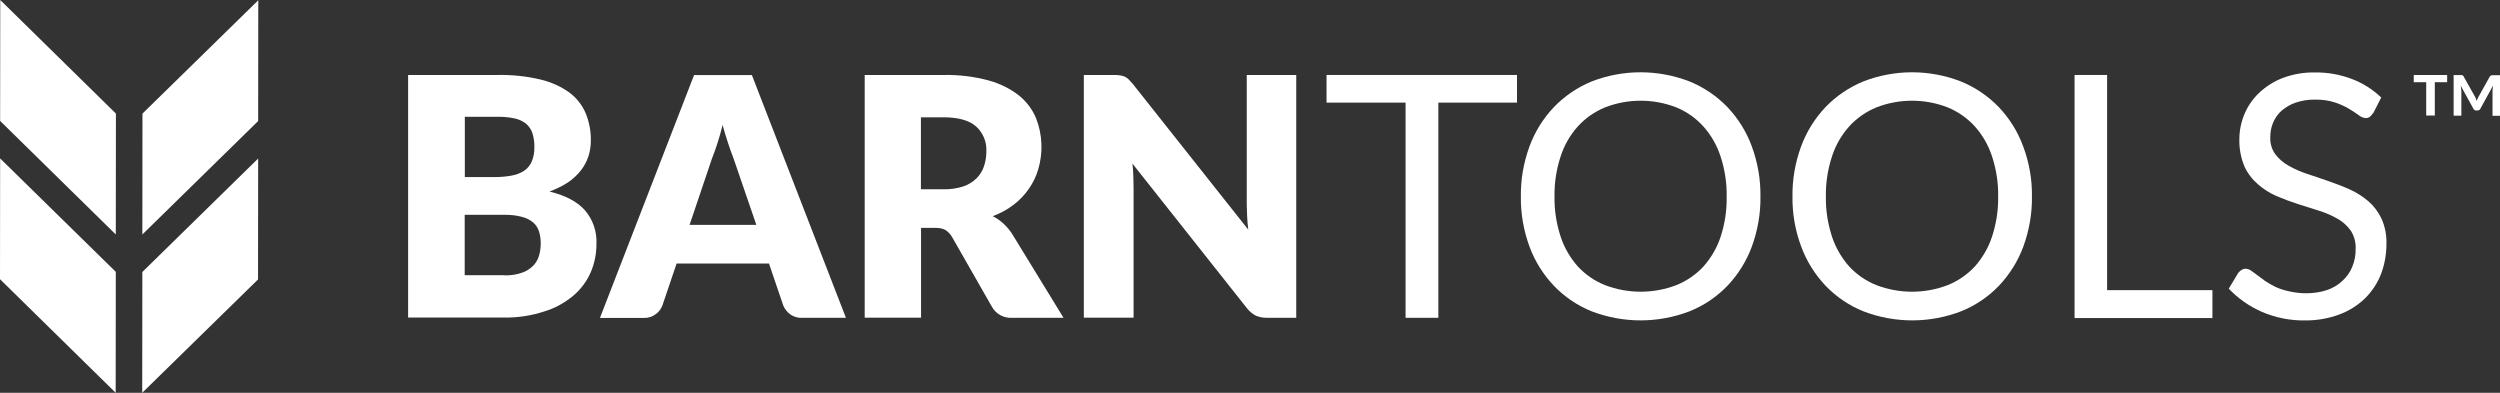 <svg xmlns="http://www.w3.org/2000/svg" xmlns:xlink="http://www.w3.org/1999/xlink" width="401px" height="63px" viewBox="0 0 401 63"><rect x="0" y="0" width="401" height="63" fill="#333333" stroke="none"/><title>barnstools-04</title><g id="Page-1" stroke="none" stroke-width="1" fill="none" fill-rule="evenodd"><g id="barnstools-04" fill="#FFFFFF" fill-rule="nonzero"><polygon id="Path" points="0 44.783 18.554 63 18.574 43.605 0.02 25.408"></polygon><polygon id="Path" points="0.04 0 0.02 19.395 18.574 37.612 18.594 18.217"></polygon><polygon id="Path" points="22.813 63 41.388 44.823 41.408 25.428 22.833 43.625"></polygon><polygon id="Path" points="22.853 18.217 22.833 37.612 41.408 19.415 41.428 0.04"></polygon><path d="M79.856,12.025 C82.175,11.985 84.475,12.224 86.734,12.764 C88.394,13.163 89.973,13.862 91.353,14.861 C92.492,15.72 93.392,16.859 93.952,18.177 C94.512,19.555 94.792,21.053 94.772,22.531 C94.772,23.39 94.652,24.229 94.392,25.048 C94.132,25.847 93.732,26.606 93.212,27.285 C92.632,28.044 91.932,28.684 91.153,29.223 C90.213,29.842 89.193,30.341 88.134,30.721 C90.693,31.34 92.612,32.359 93.832,33.737 C95.112,35.235 95.771,37.173 95.671,39.15 C95.671,40.748 95.351,42.326 94.712,43.764 C94.072,45.203 93.092,46.481 91.893,47.48 C90.533,48.598 88.973,49.457 87.294,49.957 C85.274,50.616 83.155,50.955 81.036,50.935 L65.46,50.935 L65.46,12.025 L79.816,12.025 L79.856,12.025 Z M74.558,18.776 L74.558,28.404 L79.256,28.404 C80.156,28.404 81.076,28.344 81.955,28.184 C82.675,28.064 83.375,27.825 83.995,27.445 C84.555,27.086 84.995,26.566 85.274,25.947 C85.594,25.208 85.734,24.409 85.714,23.59 C85.734,22.811 85.614,22.032 85.374,21.273 C85.155,20.694 84.795,20.174 84.295,19.775 C83.755,19.375 83.115,19.096 82.455,18.976 C81.596,18.796 80.696,18.716 79.816,18.736 L74.518,18.736 L74.558,18.776 Z M80.916,44.164 C81.915,44.204 82.915,44.044 83.835,43.705 C84.515,43.465 85.115,43.045 85.614,42.526 C86.034,42.067 86.334,41.507 86.494,40.888 C86.654,40.289 86.734,39.67 86.734,39.05 C86.734,38.391 86.654,37.752 86.454,37.113 C86.274,36.554 85.954,36.054 85.514,35.675 C84.975,35.255 84.375,34.936 83.695,34.776 C82.775,34.536 81.816,34.436 80.856,34.456 L74.538,34.456 L74.538,44.144 L80.876,44.144 L80.916,44.164 Z" id="Shape"></path><path d="M135.639,50.975 L128.642,50.975 C127.962,51.015 127.302,50.815 126.742,50.416 C126.262,50.056 125.882,49.577 125.642,49.018 L123.343,42.266 L108.528,42.266 L106.228,49.058 C106.008,49.597 105.648,50.056 105.169,50.396 C104.629,50.815 103.969,51.015 103.289,50.995 L96.231,50.995 L111.327,12.045 L120.604,12.045 L135.679,50.955 L135.639,50.975 Z M121.324,36.094 L117.665,25.428 C117.405,24.749 117.105,23.93 116.805,23.031 C116.505,22.132 116.205,21.133 115.905,20.055 C115.645,21.133 115.345,22.152 115.046,23.071 C114.746,23.99 114.466,24.789 114.186,25.468 L110.607,36.074 L121.324,36.074 L121.324,36.094 Z" id="Shape"></path><path d="M170.589,50.975 L162.391,50.975 C161.072,51.075 159.792,50.416 159.132,49.257 L152.674,37.952 C152.414,37.532 152.074,37.173 151.655,36.893 C151.155,36.633 150.595,36.534 150.035,36.554 L147.736,36.554 L147.736,50.955 L138.698,50.955 L138.698,12.025 L151.375,12.025 C153.794,11.985 156.213,12.264 158.573,12.904 C160.352,13.383 162.012,14.202 163.451,15.321 C164.651,16.299 165.61,17.558 166.19,18.976 C167.21,21.593 167.33,24.469 166.53,27.166 C166.21,28.284 165.69,29.323 165.031,30.282 C164.351,31.26 163.531,32.119 162.591,32.838 C161.572,33.617 160.432,34.237 159.232,34.676 C159.832,34.976 160.392,35.355 160.892,35.815 C161.432,36.294 161.892,36.833 162.291,37.432 L170.589,50.975 L170.589,50.975 Z M151.375,30.361 C152.434,30.381 153.514,30.222 154.514,29.902 C155.314,29.642 156.033,29.183 156.633,28.604 C157.173,28.064 157.593,27.405 157.833,26.666 C158.093,25.887 158.213,25.088 158.213,24.269 C158.293,22.751 157.673,21.273 156.533,20.254 C155.413,19.295 153.694,18.816 151.355,18.816 L147.716,18.816 L147.716,30.361 L151.355,30.361 L151.375,30.361 Z" id="Shape"></path><path d="M207.918,12.025 L207.918,50.975 L203.199,50.975 C202.599,50.975 202,50.875 201.44,50.636 C200.9,50.356 200.42,49.957 200.04,49.477 L181.646,26.247 C181.726,26.946 181.766,27.625 181.786,28.264 C181.806,28.903 181.826,29.523 181.826,30.102 L181.826,50.955 L173.848,50.955 L173.848,12.025 L178.647,12.025 C178.986,12.025 179.306,12.025 179.646,12.085 C179.906,12.125 180.146,12.185 180.386,12.284 C180.606,12.384 180.826,12.524 181.006,12.704 C181.246,12.944 181.466,13.183 181.686,13.443 L200.22,36.833 C200.14,36.094 200.06,35.335 200.04,34.656 C200.02,33.977 199.98,33.298 199.98,32.659 L199.98,12.025 L207.898,12.025 L207.918,12.025 Z" id="Path"></path><path d="M387.164,12.025 L387.164,13.183 L389.164,13.183 L389.164,18.536 L390.543,18.536 L390.543,13.183 L392.523,13.183 L392.523,12.025 L387.164,12.025 Z M395.202,12.264 C395.202,12.264 395.082,12.125 395.002,12.085 C394.922,12.045 394.822,12.025 394.742,12.045 L393.562,12.045 L393.562,18.556 L394.802,18.556 L394.802,14.542 L394.702,13.743 L396.721,17.418 C396.801,17.618 397.001,17.737 397.201,17.718 L397.401,17.718 C397.601,17.718 397.801,17.598 397.861,17.418 L399.88,13.743 L399.8,14.562 L399.8,18.576 L401,18.576 L401,12.065 L399.84,12.065 C399.84,12.065 399.66,12.065 399.56,12.105 C399.48,12.145 399.42,12.224 399.36,12.284 L397.501,15.62 C397.401,15.8 397.321,16 397.261,16.199 L397.161,15.9 L397.041,15.6 L395.162,12.264 L395.202,12.264 Z" id="Shape"></path><polygon id="Path" points="243.327 12.025 243.327 16.459 230.711 16.459 230.711 50.975 225.453 50.975 225.453 16.459 212.776 16.459 212.776 12.025"></polygon><path d="M282.375,31.52 C282.415,34.256 281.936,36.973 280.996,39.55 C280.136,41.887 278.797,44.024 277.077,45.842 C275.358,47.62 273.298,49.018 270.999,49.937 C265.94,51.874 260.362,51.874 255.304,49.937 C253.024,49.018 250.945,47.62 249.245,45.842 C247.526,44.024 246.186,41.887 245.327,39.55 C244.387,36.973 243.907,34.256 243.947,31.52 C243.907,28.783 244.387,26.067 245.327,23.49 C246.186,21.153 247.526,18.996 249.245,17.178 C250.965,15.4 253.024,14.002 255.304,13.063 C260.342,11.106 265.94,11.106 270.999,13.063 C273.298,14.002 275.358,15.4 277.077,17.178 C278.797,18.996 280.136,21.133 280.996,23.49 C281.936,26.067 282.415,28.783 282.375,31.52 Z M276.957,31.52 C276.997,29.343 276.657,27.166 275.977,25.088 C275.398,23.31 274.458,21.653 273.198,20.254 C271.999,18.936 270.519,17.897 268.86,17.218 C265.201,15.8 261.122,15.8 257.463,17.218 C255.803,17.897 254.304,18.936 253.104,20.254 C251.845,21.653 250.905,23.29 250.325,25.088 C249.645,27.166 249.305,29.343 249.345,31.52 C249.305,33.697 249.645,35.874 250.325,37.952 C250.905,39.73 251.865,41.367 253.104,42.766 C254.324,44.064 255.803,45.083 257.463,45.742 C261.142,47.14 265.201,47.14 268.86,45.742 C270.519,45.083 271.999,44.064 273.218,42.766 C274.458,41.367 275.418,39.73 275.997,37.952 C276.677,35.874 276.997,33.697 276.957,31.52 Z" id="Shape"></path><path d="M325.922,31.52 C325.962,34.256 325.483,36.973 324.543,39.55 C323.683,41.887 322.344,44.024 320.624,45.842 C318.905,47.62 316.845,49.018 314.546,49.937 C309.507,51.874 303.929,51.874 298.891,49.937 C296.611,49.018 294.532,47.62 292.832,45.842 C291.113,44.024 289.773,41.887 288.914,39.55 C287.954,36.973 287.474,34.256 287.514,31.52 C287.474,28.783 287.954,26.067 288.894,23.49 C289.753,21.153 291.093,18.996 292.812,17.178 C294.532,15.4 296.591,14.002 298.871,13.063 C303.909,11.106 309.487,11.106 314.526,13.063 C316.825,14.002 318.885,15.4 320.604,17.178 C322.324,18.996 323.663,21.133 324.523,23.49 C325.483,26.067 325.962,28.783 325.922,31.52 Z M320.504,31.52 C320.544,29.343 320.204,27.166 319.524,25.088 C318.945,23.31 318.005,21.653 316.745,20.254 C315.546,18.936 314.046,17.897 312.387,17.218 C308.728,15.8 304.649,15.8 300.99,17.218 C299.33,17.897 297.831,18.936 296.631,20.254 C295.372,21.653 294.432,23.29 293.852,25.088 C293.172,27.166 292.832,29.343 292.872,31.52 C292.832,33.697 293.172,35.874 293.852,37.952 C294.432,39.73 295.392,41.367 296.631,42.766 C297.851,44.064 299.33,45.083 300.99,45.742 C304.669,47.14 308.728,47.14 312.387,45.742 C314.046,45.083 315.526,44.064 316.745,42.766 C317.985,41.367 318.945,39.73 319.524,37.952 C320.204,35.874 320.544,33.697 320.504,31.52 Z" id="Shape"></path><polygon id="Path" points="337.999 46.541 354.874 46.541 354.874 51.015 332.76 51.015 332.76 12.025 337.979 12.025 337.979 46.541"></polygon><path d="M380.646,18.117 C380.506,18.357 380.326,18.556 380.126,18.736 C379.926,18.876 379.686,18.956 379.426,18.936 C379.027,18.896 378.647,18.736 378.347,18.477 C377.847,18.117 377.327,17.777 376.787,17.458 C376.087,17.038 375.328,16.699 374.548,16.439 C373.508,16.1 372.429,15.96 371.349,15.98 C370.289,15.96 369.23,16.12 368.23,16.459 C367.41,16.739 366.65,17.178 365.99,17.737 C365.391,18.257 364.931,18.916 364.611,19.655 C364.291,20.414 364.151,21.213 364.151,22.032 C364.111,22.991 364.391,23.95 364.951,24.729 C365.531,25.488 366.25,26.107 367.07,26.566 C368.01,27.106 369.01,27.545 370.049,27.885 C371.169,28.264 372.289,28.624 373.468,29.043 C374.648,29.463 375.788,29.882 376.887,30.381 C377.967,30.861 378.967,31.5 379.866,32.259 C380.766,33.038 381.486,33.997 381.986,35.055 C382.566,36.334 382.825,37.732 382.785,39.13 C382.785,40.768 382.506,42.386 381.926,43.924 C381.366,45.382 380.486,46.721 379.386,47.819 C378.207,48.978 376.787,49.857 375.248,50.436 C373.468,51.095 371.609,51.415 369.709,51.395 C367.33,51.435 364.991,50.955 362.791,50.016 C360.792,49.138 358.993,47.879 357.493,46.301 L358.993,43.804 C359.133,43.605 359.332,43.445 359.532,43.305 C359.732,43.165 359.972,43.105 360.232,43.105 C360.512,43.105 360.792,43.225 361.032,43.385 C361.332,43.585 361.672,43.824 362.052,44.124 C362.432,44.424 362.871,44.743 363.351,45.083 C363.891,45.442 364.451,45.762 365.031,46.042 C365.731,46.361 366.47,46.581 367.23,46.741 C368.11,46.94 369.01,47.04 369.929,47.04 C371.069,47.04 372.189,46.88 373.268,46.521 C374.188,46.201 375.048,45.702 375.748,45.023 C376.427,44.404 376.967,43.645 377.307,42.786 C377.687,41.867 377.867,40.868 377.847,39.869 C377.887,38.851 377.607,37.832 377.047,36.973 C376.487,36.194 375.768,35.555 374.948,35.095 C374.008,34.556 373.008,34.117 371.969,33.797 L368.55,32.718 C367.39,32.339 366.25,31.919 365.131,31.44 C364.051,30.961 363.031,30.321 362.152,29.542 C361.232,28.744 360.492,27.765 359.992,26.666 C359.432,25.288 359.153,23.81 359.193,22.332 C359.193,20.953 359.472,19.595 359.992,18.337 C360.532,17.038 361.332,15.88 362.332,14.921 C363.431,13.882 364.711,13.063 366.11,12.524 C367.75,11.905 369.509,11.585 371.269,11.625 C373.308,11.585 375.328,11.945 377.227,12.664 C378.987,13.323 380.586,14.342 381.946,15.64 L380.666,18.157 L380.646,18.117 Z" id="Path"></path></g></g></svg>